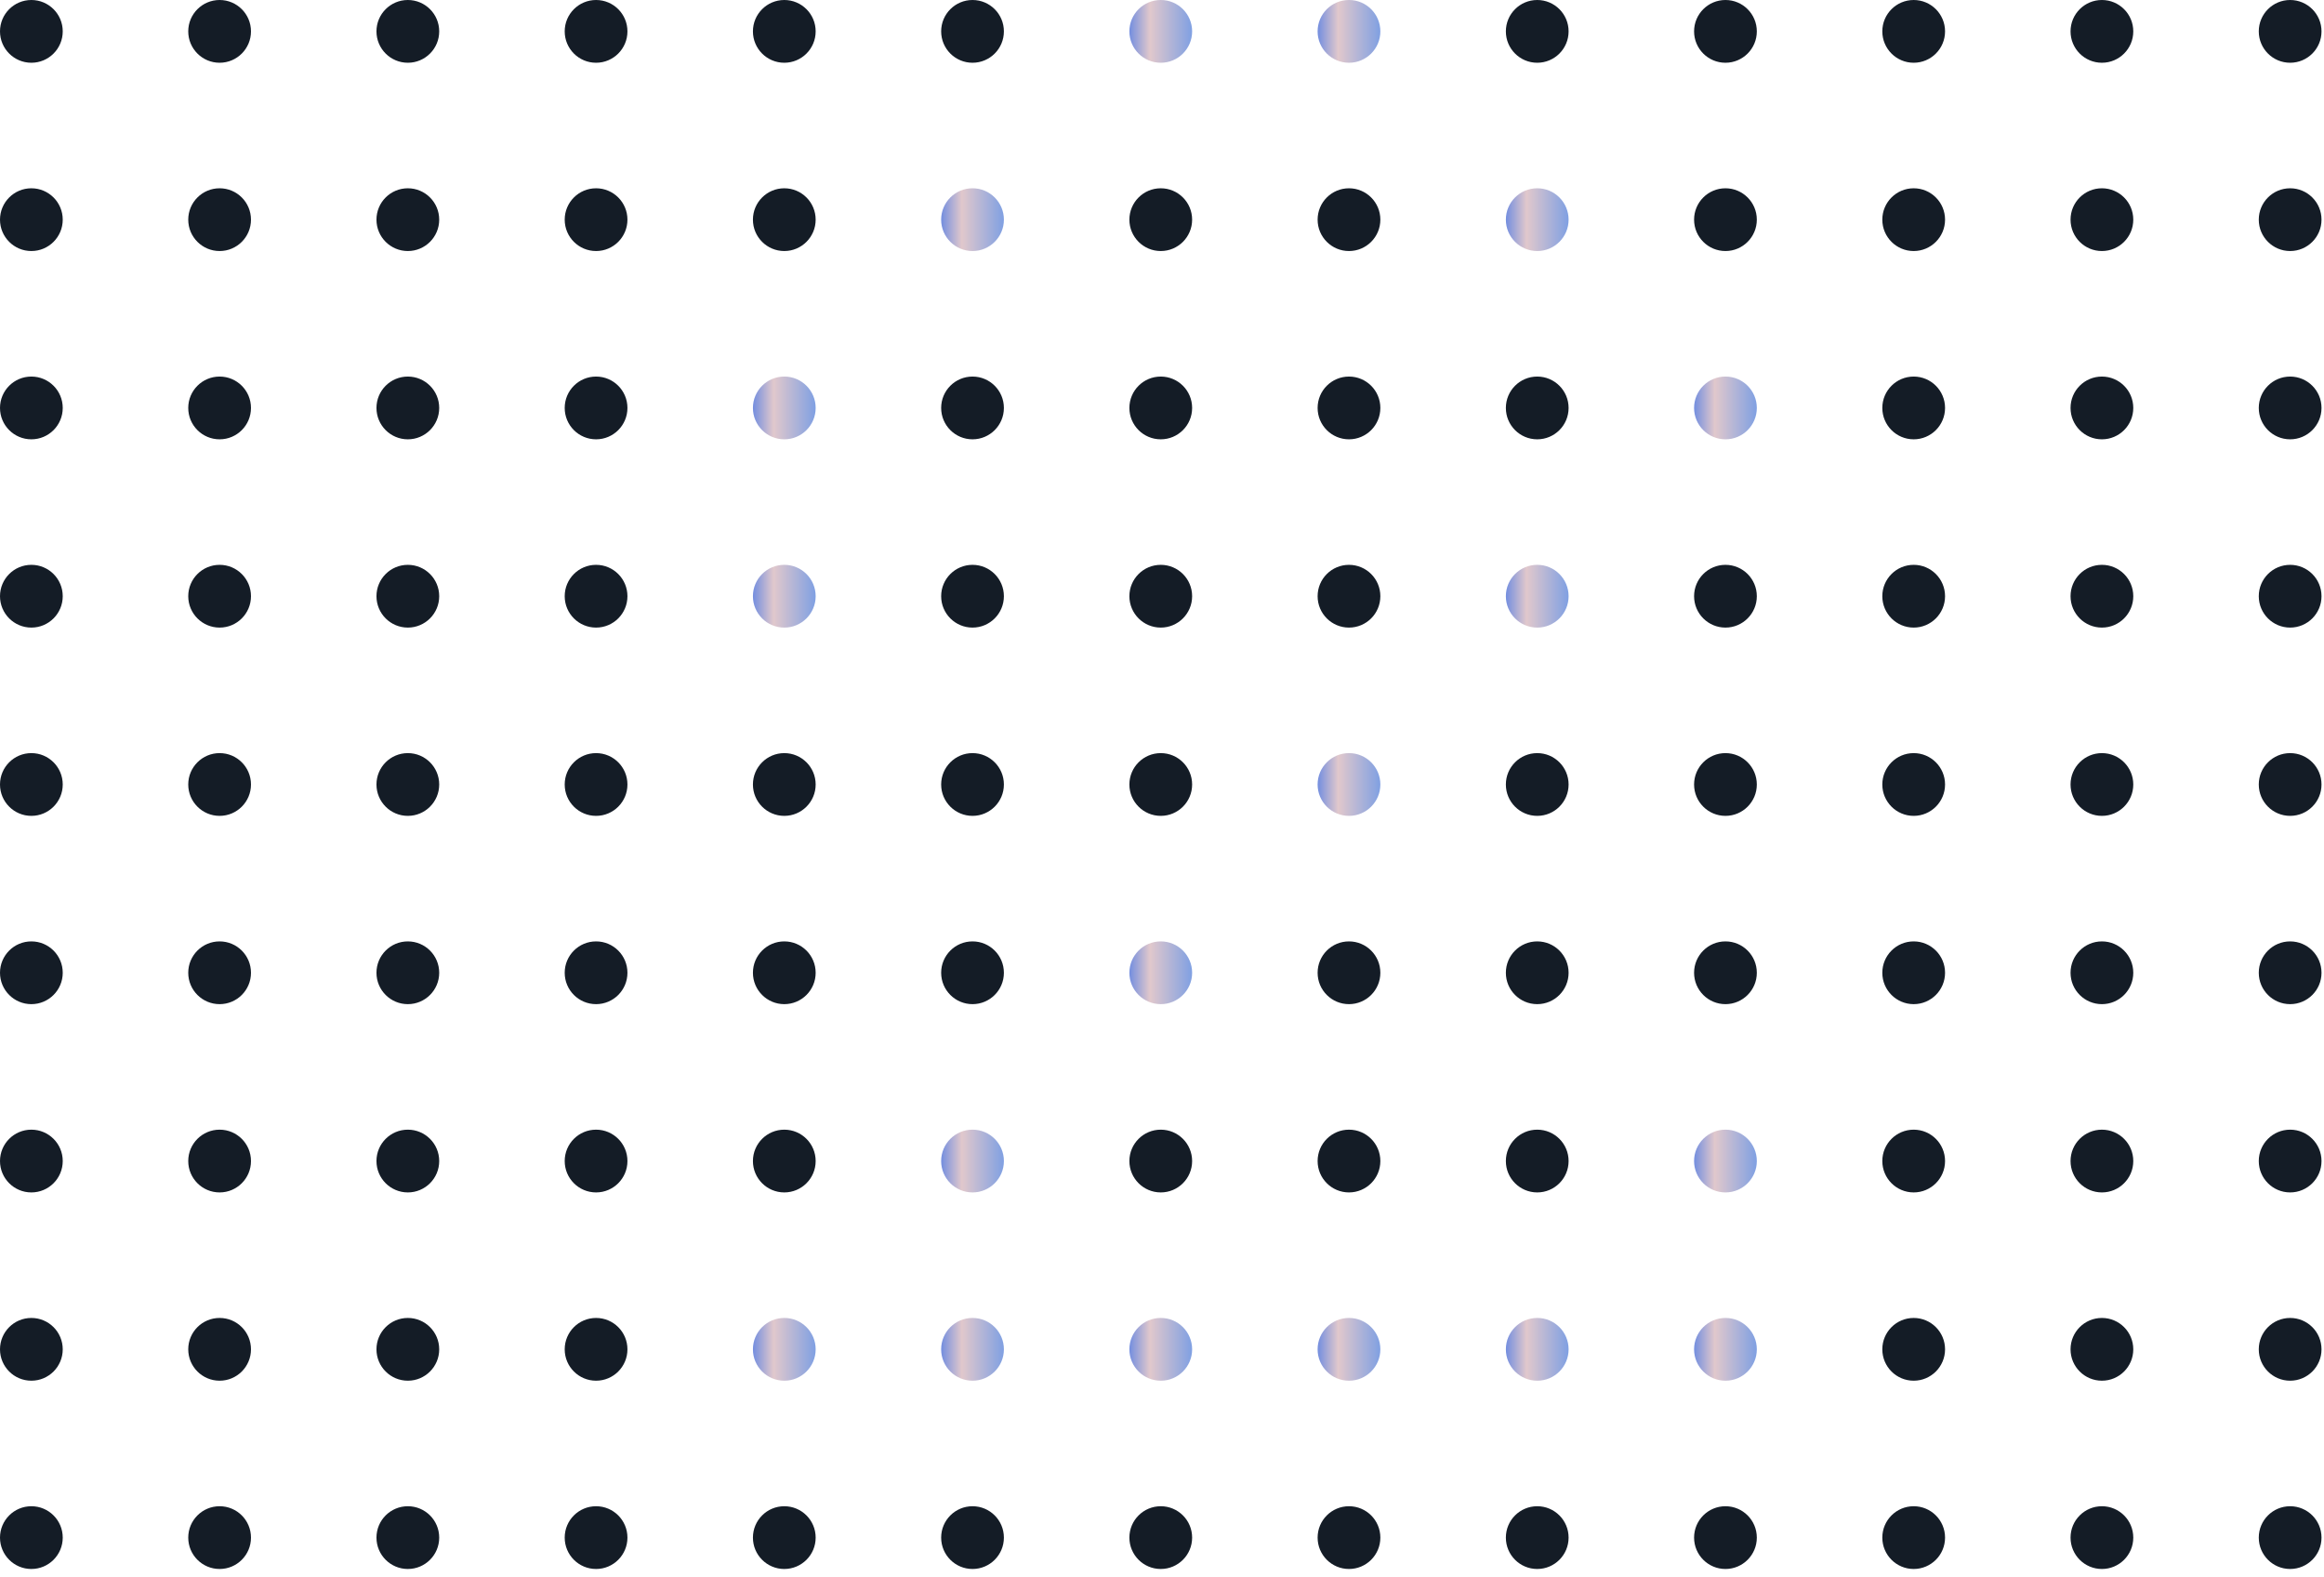 <svg width="227" height="154" viewBox="0 0 227 154" fill="none" xmlns="http://www.w3.org/2000/svg">
<circle cx="113.379" cy="21.45" r="3.064" fill="#141C26"/>
<circle cx="113.379" cy="58.221" r="3.064" fill="#141C26"/>
<circle cx="113.379" cy="94.993" r="3.064" fill="url(#paint0_linear_110_1076)"/>
<circle cx="113.379" cy="131.764" r="3.064" fill="url(#paint1_linear_110_1076)"/>
<circle cx="113.379" cy="3.064" r="3.064" fill="url(#paint2_linear_110_1076)"/>
<circle cx="113.379" cy="39.836" r="3.064" fill="#141C26"/>
<circle cx="113.379" cy="76.607" r="3.064" fill="#141C26"/>
<circle cx="113.379" cy="113.378" r="3.064" fill="#141C26"/>
<circle cx="113.379" cy="150.15" r="3.064" fill="#141C26"/>
<circle cx="3.064" cy="21.45" r="3.064" fill="#141C26"/>
<circle cx="3.064" cy="58.221" r="3.064" fill="#141C26"/>
<circle cx="3.064" cy="94.993" r="3.064" fill="#141C26"/>
<circle cx="3.064" cy="131.764" r="3.064" fill="#141C26"/>
<circle cx="131.764" cy="21.45" r="3.064" fill="#141C26"/>
<circle cx="131.764" cy="58.221" r="3.064" fill="#141C26"/>
<circle cx="131.764" cy="94.993" r="3.064" fill="#141C26"/>
<circle cx="131.764" cy="131.764" r="3.064" fill="url(#paint3_linear_110_1076)"/>
<circle cx="131.764" cy="3.064" r="3.064" fill="url(#paint4_linear_110_1076)"/>
<circle cx="131.764" cy="39.836" r="3.064" fill="#141C26"/>
<circle cx="131.764" cy="76.607" r="3.064" fill="url(#paint5_linear_110_1076)"/>
<circle cx="131.764" cy="113.378" r="3.064" fill="#141C26"/>
<circle cx="131.764" cy="150.15" r="3.064" fill="#141C26"/>
<circle cx="3.064" cy="3.064" r="3.064" fill="#141C26"/>
<circle cx="3.064" cy="39.836" r="3.064" fill="#141C26"/>
<circle cx="3.064" cy="76.607" r="3.064" fill="#141C26"/>
<circle cx="3.064" cy="113.378" r="3.064" fill="#141C26"/>
<circle cx="3.064" cy="150.15" r="3.064" fill="#141C26"/>
<circle cx="21.451" cy="21.45" r="3.064" fill="#141C26"/>
<circle cx="21.451" cy="58.221" r="3.064" fill="#141C26"/>
<circle cx="21.451" cy="94.993" r="3.064" fill="#141C26"/>
<circle cx="21.451" cy="131.764" r="3.064" fill="#141C26"/>
<circle cx="150.151" cy="21.45" r="3.064" fill="url(#paint6_linear_110_1076)"/>
<circle cx="150.151" cy="58.221" r="3.064" fill="url(#paint7_linear_110_1076)"/>
<circle cx="150.151" cy="94.993" r="3.064" fill="#141C26"/>
<circle cx="150.151" cy="131.764" r="3.064" fill="url(#paint8_linear_110_1076)"/>
<circle cx="150.151" cy="3.064" r="3.064" fill="#141C26"/>
<circle cx="150.151" cy="39.836" r="3.064" fill="#141C26"/>
<circle cx="150.151" cy="76.607" r="3.064" fill="#141C26"/>
<circle cx="150.151" cy="113.378" r="3.064" fill="#141C26"/>
<circle cx="150.151" cy="150.15" r="3.064" fill="#141C26"/>
<circle cx="21.451" cy="3.064" r="3.064" fill="#141C26"/>
<circle cx="21.451" cy="39.836" r="3.064" fill="#141C26"/>
<circle cx="21.451" cy="76.607" r="3.064" fill="#141C26"/>
<circle cx="21.451" cy="113.378" r="3.064" fill="#141C26"/>
<circle cx="21.451" cy="150.15" r="3.064" fill="#141C26"/>
<circle cx="39.836" cy="21.45" r="3.064" fill="#141C26"/>
<circle cx="39.836" cy="58.221" r="3.064" fill="#141C26"/>
<circle cx="39.836" cy="94.993" r="3.064" fill="#141C26"/>
<circle cx="39.836" cy="131.764" r="3.064" fill="#141C26"/>
<circle cx="168.536" cy="21.45" r="3.064" fill="#141C26"/>
<circle cx="168.536" cy="58.221" r="3.064" fill="#141C26"/>
<circle cx="168.536" cy="94.993" r="3.064" fill="#141C26"/>
<circle cx="168.536" cy="131.764" r="3.064" fill="url(#paint9_linear_110_1076)"/>
<circle cx="168.536" cy="3.064" r="3.064" fill="#141C26"/>
<circle cx="168.536" cy="39.836" r="3.064" fill="url(#paint10_linear_110_1076)"/>
<circle cx="168.536" cy="76.607" r="3.064" fill="#141C26"/>
<circle cx="168.536" cy="113.378" r="3.064" fill="url(#paint11_linear_110_1076)"/>
<circle cx="168.536" cy="150.15" r="3.064" fill="#141C26"/>
<circle cx="39.836" cy="3.064" r="3.064" fill="#141C26"/>
<circle cx="39.836" cy="39.836" r="3.064" fill="#141C26"/>
<circle cx="39.836" cy="76.607" r="3.064" fill="#141C26"/>
<circle cx="39.836" cy="113.378" r="3.064" fill="#141C26"/>
<circle cx="39.836" cy="150.15" r="3.064" fill="#141C26"/>
<circle cx="58.222" cy="21.45" r="3.064" fill="#141C26"/>
<circle cx="58.222" cy="58.221" r="3.064" fill="#141C26"/>
<circle cx="58.222" cy="94.993" r="3.064" fill="#141C26"/>
<circle cx="58.222" cy="131.764" r="3.064" fill="#141C26"/>
<circle cx="186.922" cy="21.45" r="3.064" fill="#141C26"/>
<circle cx="186.922" cy="58.221" r="3.064" fill="#141C26"/>
<circle cx="186.922" cy="94.993" r="3.064" fill="#141C26"/>
<circle cx="186.922" cy="131.764" r="3.064" fill="#141C26"/>
<circle cx="186.922" cy="3.064" r="3.064" fill="#141C26"/>
<circle cx="186.922" cy="39.836" r="3.064" fill="#141C26"/>
<circle cx="186.922" cy="76.607" r="3.064" fill="#141C26"/>
<circle cx="186.922" cy="113.378" r="3.064" fill="#141C26"/>
<circle cx="186.922" cy="150.15" r="3.064" fill="#141C26"/>
<circle cx="58.222" cy="3.064" r="3.064" fill="#141C26"/>
<circle cx="58.222" cy="39.836" r="3.064" fill="#141C26"/>
<circle cx="58.222" cy="76.607" r="3.064" fill="#141C26"/>
<circle cx="58.222" cy="113.378" r="3.064" fill="#141C26"/>
<circle cx="58.222" cy="150.15" r="3.064" fill="#141C26"/>
<circle cx="76.607" cy="21.45" r="3.064" fill="#141C26"/>
<circle cx="76.607" cy="58.221" r="3.064" fill="url(#paint12_linear_110_1076)"/>
<circle cx="76.607" cy="94.993" r="3.064" fill="#141C26"/>
<circle cx="76.607" cy="131.764" r="3.064" fill="url(#paint13_linear_110_1076)"/>
<circle cx="205.307" cy="21.45" r="3.064" fill="#141C26"/>
<circle cx="205.307" cy="58.221" r="3.064" fill="#141C26"/>
<circle cx="205.307" cy="94.993" r="3.064" fill="#141C26"/>
<circle cx="205.307" cy="131.764" r="3.064" fill="#141C26"/>
<circle cx="205.307" cy="3.064" r="3.064" fill="#141C26"/>
<circle cx="205.307" cy="39.836" r="3.064" fill="#141C26"/>
<circle cx="205.307" cy="76.607" r="3.064" fill="#141C26"/>
<circle cx="205.307" cy="113.378" r="3.064" fill="#141C26"/>
<circle cx="205.307" cy="150.15" r="3.064" fill="#141C26"/>
<circle cx="76.607" cy="3.064" r="3.064" fill="#141C26"/>
<circle cx="76.607" cy="39.836" r="3.064" fill="url(#paint14_linear_110_1076)"/>
<circle cx="76.607" cy="76.607" r="3.064" fill="#141C26"/>
<circle cx="76.607" cy="113.378" r="3.064" fill="#141C26"/>
<circle cx="76.607" cy="150.15" r="3.064" fill="#141C26"/>
<circle cx="94.993" cy="21.45" r="3.064" fill="url(#paint15_linear_110_1076)"/>
<circle cx="94.993" cy="58.221" r="3.064" fill="#141C26"/>
<circle cx="94.993" cy="94.993" r="3.064" fill="#141C26"/>
<circle cx="94.993" cy="131.764" r="3.064" fill="url(#paint16_linear_110_1076)"/>
<circle cx="223.693" cy="21.45" r="3.064" fill="#141C26"/>
<circle cx="223.693" cy="58.221" r="3.064" fill="#141C26"/>
<circle cx="223.693" cy="94.993" r="3.064" fill="#141C26"/>
<circle cx="223.693" cy="131.764" r="3.064" fill="#141C26"/>
<circle cx="223.693" cy="3.064" r="3.064" fill="#141C26"/>
<circle cx="223.693" cy="39.836" r="3.064" fill="#141C26"/>
<circle cx="223.693" cy="76.607" r="3.064" fill="#141C26"/>
<circle cx="223.693" cy="113.378" r="3.064" fill="#141C26"/>
<circle cx="223.693" cy="150.15" r="3.064" fill="#141C26"/>
<circle cx="94.993" cy="3.064" r="3.064" fill="#141C26"/>
<circle cx="94.993" cy="39.836" r="3.064" fill="#141C26"/>
<circle cx="94.993" cy="76.607" r="3.064" fill="#141C26"/>
<circle cx="94.993" cy="113.378" r="3.064" fill="url(#paint17_linear_110_1076)"/>
<circle cx="94.993" cy="150.15" r="3.064" fill="#141C26"/>
<defs>
<linearGradient id="paint0_linear_110_1076" x1="116.443" y1="98.057" x2="110.314" y2="98.057" gradientUnits="userSpaceOnUse">
<stop stop-color="#80A0E2"/>
<stop offset="0.67" stop-color="#E1C8CC"/>
<stop offset="1" stop-color="#738EDF"/>
</linearGradient>
<linearGradient id="paint1_linear_110_1076" x1="116.443" y1="134.829" x2="110.314" y2="134.829" gradientUnits="userSpaceOnUse">
<stop stop-color="#80A0E2"/>
<stop offset="0.67" stop-color="#E1C8CC"/>
<stop offset="1" stop-color="#738EDF"/>
</linearGradient>
<linearGradient id="paint2_linear_110_1076" x1="116.443" y1="6.129" x2="110.314" y2="6.129" gradientUnits="userSpaceOnUse">
<stop stop-color="#80A0E2"/>
<stop offset="0.67" stop-color="#E1C8CC"/>
<stop offset="1" stop-color="#738EDF"/>
</linearGradient>
<linearGradient id="paint3_linear_110_1076" x1="134.829" y1="134.829" x2="128.7" y2="134.829" gradientUnits="userSpaceOnUse">
<stop stop-color="#80A0E2"/>
<stop offset="0.67" stop-color="#E1C8CC"/>
<stop offset="1" stop-color="#738EDF"/>
</linearGradient>
<linearGradient id="paint4_linear_110_1076" x1="134.829" y1="6.129" x2="128.7" y2="6.129" gradientUnits="userSpaceOnUse">
<stop stop-color="#80A0E2"/>
<stop offset="0.67" stop-color="#E1C8CC"/>
<stop offset="1" stop-color="#738EDF"/>
</linearGradient>
<linearGradient id="paint5_linear_110_1076" x1="134.829" y1="79.671" x2="128.7" y2="79.671" gradientUnits="userSpaceOnUse">
<stop stop-color="#80A0E2"/>
<stop offset="0.67" stop-color="#E1C8CC"/>
<stop offset="1" stop-color="#738EDF"/>
</linearGradient>
<linearGradient id="paint6_linear_110_1076" x1="153.215" y1="24.514" x2="147.087" y2="24.514" gradientUnits="userSpaceOnUse">
<stop stop-color="#80A0E2"/>
<stop offset="0.67" stop-color="#E1C8CC"/>
<stop offset="1" stop-color="#738EDF"/>
</linearGradient>
<linearGradient id="paint7_linear_110_1076" x1="153.215" y1="61.286" x2="147.087" y2="61.286" gradientUnits="userSpaceOnUse">
<stop stop-color="#80A0E2"/>
<stop offset="0.67" stop-color="#E1C8CC"/>
<stop offset="1" stop-color="#738EDF"/>
</linearGradient>
<linearGradient id="paint8_linear_110_1076" x1="153.215" y1="134.829" x2="147.087" y2="134.829" gradientUnits="userSpaceOnUse">
<stop stop-color="#80A0E2"/>
<stop offset="0.67" stop-color="#E1C8CC"/>
<stop offset="1" stop-color="#738EDF"/>
</linearGradient>
<linearGradient id="paint9_linear_110_1076" x1="171.6" y1="134.829" x2="165.472" y2="134.829" gradientUnits="userSpaceOnUse">
<stop stop-color="#80A0E2"/>
<stop offset="0.67" stop-color="#E1C8CC"/>
<stop offset="1" stop-color="#738EDF"/>
</linearGradient>
<linearGradient id="paint10_linear_110_1076" x1="171.6" y1="42.9" x2="165.472" y2="42.9" gradientUnits="userSpaceOnUse">
<stop stop-color="#80A0E2"/>
<stop offset="0.67" stop-color="#E1C8CC"/>
<stop offset="1" stop-color="#738EDF"/>
</linearGradient>
<linearGradient id="paint11_linear_110_1076" x1="171.6" y1="116.443" x2="165.472" y2="116.443" gradientUnits="userSpaceOnUse">
<stop stop-color="#80A0E2"/>
<stop offset="0.67" stop-color="#E1C8CC"/>
<stop offset="1" stop-color="#738EDF"/>
</linearGradient>
<linearGradient id="paint12_linear_110_1076" x1="79.671" y1="61.286" x2="73.543" y2="61.286" gradientUnits="userSpaceOnUse">
<stop stop-color="#80A0E2"/>
<stop offset="0.67" stop-color="#E1C8CC"/>
<stop offset="1" stop-color="#738EDF"/>
</linearGradient>
<linearGradient id="paint13_linear_110_1076" x1="79.671" y1="134.829" x2="73.543" y2="134.829" gradientUnits="userSpaceOnUse">
<stop stop-color="#80A0E2"/>
<stop offset="0.67" stop-color="#E1C8CC"/>
<stop offset="1" stop-color="#738EDF"/>
</linearGradient>
<linearGradient id="paint14_linear_110_1076" x1="79.671" y1="42.9" x2="73.543" y2="42.9" gradientUnits="userSpaceOnUse">
<stop stop-color="#80A0E2"/>
<stop offset="0.67" stop-color="#E1C8CC"/>
<stop offset="1" stop-color="#738EDF"/>
</linearGradient>
<linearGradient id="paint15_linear_110_1076" x1="98.057" y1="24.514" x2="91.929" y2="24.514" gradientUnits="userSpaceOnUse">
<stop stop-color="#80A0E2"/>
<stop offset="0.67" stop-color="#E1C8CC"/>
<stop offset="1" stop-color="#738EDF"/>
</linearGradient>
<linearGradient id="paint16_linear_110_1076" x1="98.057" y1="134.829" x2="91.929" y2="134.829" gradientUnits="userSpaceOnUse">
<stop stop-color="#80A0E2"/>
<stop offset="0.67" stop-color="#E1C8CC"/>
<stop offset="1" stop-color="#738EDF"/>
</linearGradient>
<linearGradient id="paint17_linear_110_1076" x1="98.057" y1="116.443" x2="91.929" y2="116.443" gradientUnits="userSpaceOnUse">
<stop stop-color="#80A0E2"/>
<stop offset="0.67" stop-color="#E1C8CC"/>
<stop offset="1" stop-color="#738EDF"/>
</linearGradient>
</defs>
</svg>
